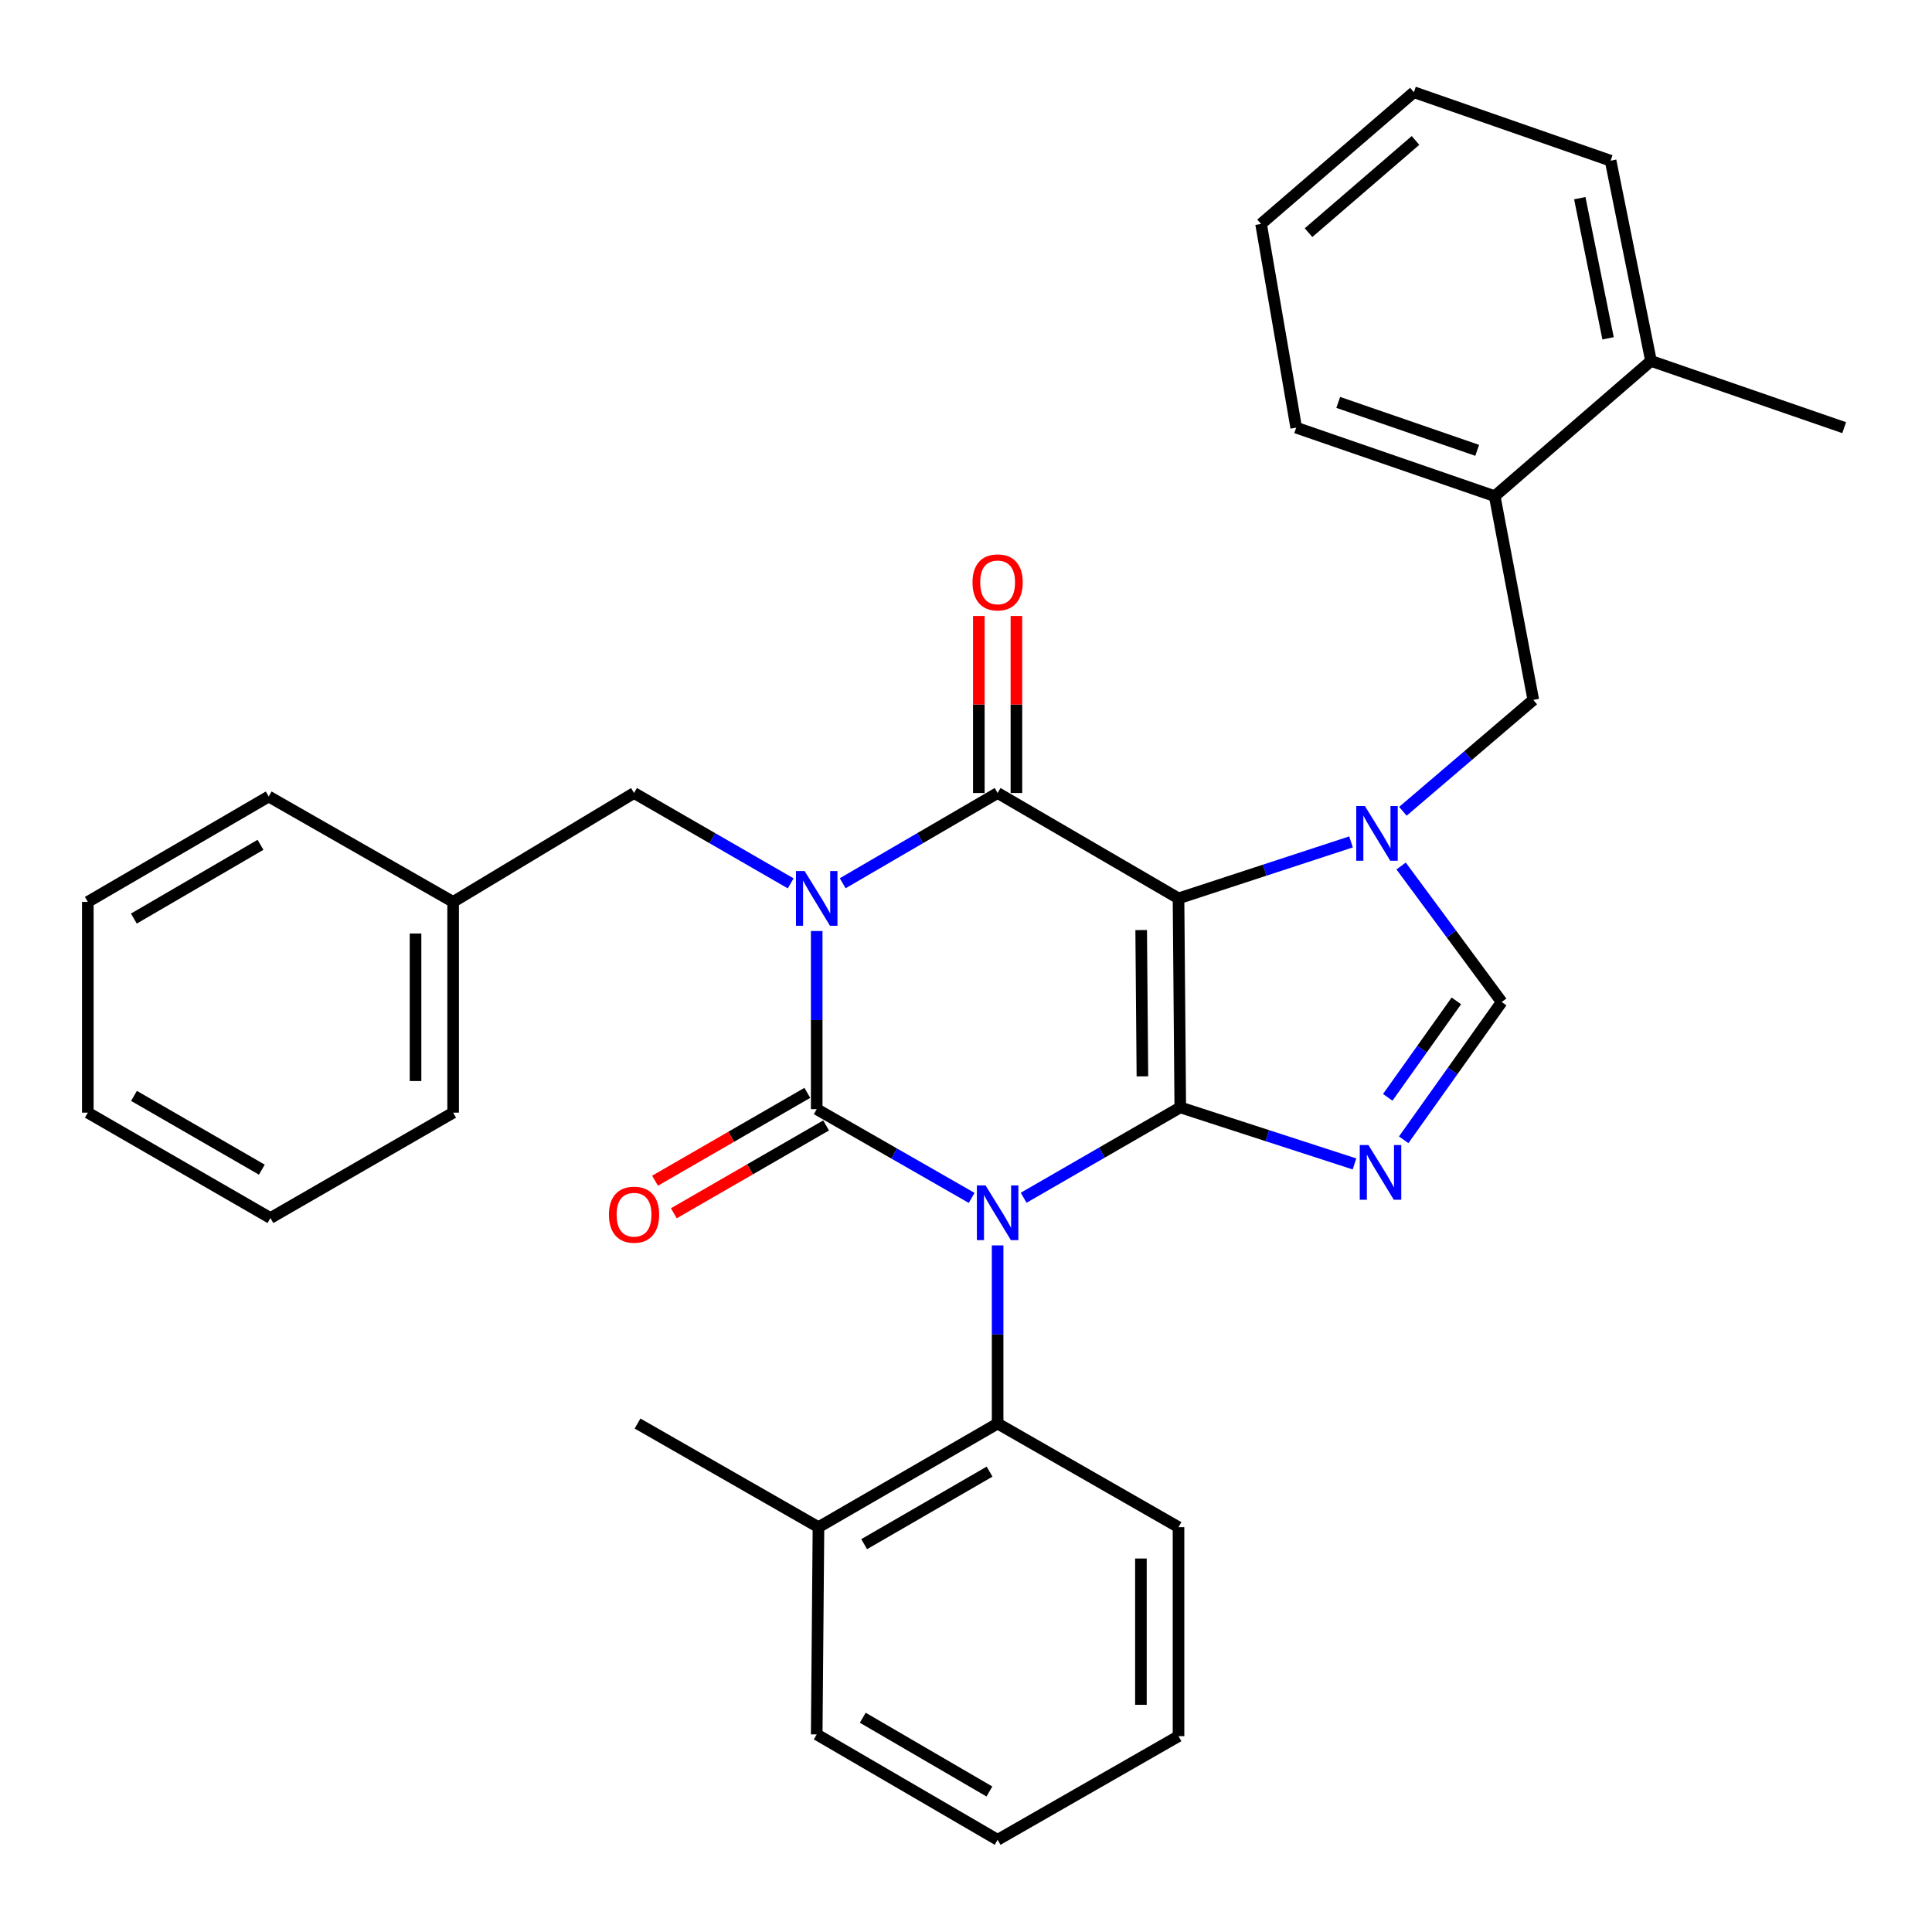 <?xml version='1.0' encoding='iso-8859-1'?>
<svg version='1.1' baseProfile='full'
              xmlns='http://www.w3.org/2000/svg'
                      xmlns:rdkit='http://www.rdkit.org/xml'
                      xmlns:xlink='http://www.w3.org/1999/xlink'
                  xml:space='preserve'
width='1000px' height='1000px' viewBox='0 0 1000 1000'>
<!-- END OF HEADER -->
<rect style='opacity:1.0;fill:#FFFFFF;stroke:none' width='1000' height='1000' x='0' y='0'> </rect>
<path class='bond-0' d='M 422.729,481.89 L 422.729,527.991' style='fill:none;fill-rule:evenodd;stroke:#0000FF;stroke-width:6px;stroke-linecap:butt;stroke-linejoin:miter;stroke-opacity:1' />
<path class='bond-0' d='M 422.729,527.991 L 422.729,574.093' style='fill:none;fill-rule:evenodd;stroke:#000000;stroke-width:6px;stroke-linecap:butt;stroke-linejoin:miter;stroke-opacity:1' />
<path class='bond-1' d='M 436.178,457.168 L 476.273,433.813' style='fill:none;fill-rule:evenodd;stroke:#0000FF;stroke-width:6px;stroke-linecap:butt;stroke-linejoin:miter;stroke-opacity:1' />
<path class='bond-1' d='M 476.273,433.813 L 516.369,410.458' style='fill:none;fill-rule:evenodd;stroke:#000000;stroke-width:6px;stroke-linecap:butt;stroke-linejoin:miter;stroke-opacity:1' />
<path class='bond-2' d='M 409.26,457.232 L 368.72,433.845' style='fill:none;fill-rule:evenodd;stroke:#0000FF;stroke-width:6px;stroke-linecap:butt;stroke-linejoin:miter;stroke-opacity:1' />
<path class='bond-2' d='M 368.72,433.845 L 328.18,410.458' style='fill:none;fill-rule:evenodd;stroke:#000000;stroke-width:6px;stroke-linecap:butt;stroke-linejoin:miter;stroke-opacity:1' />
<path class='bond-3' d='M 422.729,574.093 L 462.83,597.062' style='fill:none;fill-rule:evenodd;stroke:#000000;stroke-width:6px;stroke-linecap:butt;stroke-linejoin:miter;stroke-opacity:1' />
<path class='bond-3' d='M 462.83,597.062 L 502.931,620.032' style='fill:none;fill-rule:evenodd;stroke:#0000FF;stroke-width:6px;stroke-linecap:butt;stroke-linejoin:miter;stroke-opacity:1' />
<path class='bond-4' d='M 417.866,565.664 L 378.457,588.4' style='fill:none;fill-rule:evenodd;stroke:#000000;stroke-width:6px;stroke-linecap:butt;stroke-linejoin:miter;stroke-opacity:1' />
<path class='bond-4' d='M 378.457,588.4 L 339.047,611.135' style='fill:none;fill-rule:evenodd;stroke:#FF0000;stroke-width:6px;stroke-linecap:butt;stroke-linejoin:miter;stroke-opacity:1' />
<path class='bond-4' d='M 427.591,582.521 L 388.181,605.257' style='fill:none;fill-rule:evenodd;stroke:#000000;stroke-width:6px;stroke-linecap:butt;stroke-linejoin:miter;stroke-opacity:1' />
<path class='bond-4' d='M 388.181,605.257 L 348.772,627.992' style='fill:none;fill-rule:evenodd;stroke:#FF0000;stroke-width:6px;stroke-linecap:butt;stroke-linejoin:miter;stroke-opacity:1' />
<path class='bond-5' d='M 516.369,644.617 L 516.369,690.718' style='fill:none;fill-rule:evenodd;stroke:#0000FF;stroke-width:6px;stroke-linecap:butt;stroke-linejoin:miter;stroke-opacity:1' />
<path class='bond-5' d='M 516.369,690.718 L 516.369,736.819' style='fill:none;fill-rule:evenodd;stroke:#000000;stroke-width:6px;stroke-linecap:butt;stroke-linejoin:miter;stroke-opacity:1' />
<path class='bond-6' d='M 529.838,619.958 L 570.372,596.571' style='fill:none;fill-rule:evenodd;stroke:#0000FF;stroke-width:6px;stroke-linecap:butt;stroke-linejoin:miter;stroke-opacity:1' />
<path class='bond-6' d='M 570.372,596.571 L 610.906,573.184' style='fill:none;fill-rule:evenodd;stroke:#000000;stroke-width:6px;stroke-linecap:butt;stroke-linejoin:miter;stroke-opacity:1' />
<path class='bond-7' d='M 516.369,410.458 L 609.998,465.003' style='fill:none;fill-rule:evenodd;stroke:#000000;stroke-width:6px;stroke-linecap:butt;stroke-linejoin:miter;stroke-opacity:1' />
<path class='bond-8' d='M 526.099,410.458 L 526.099,364.651' style='fill:none;fill-rule:evenodd;stroke:#000000;stroke-width:6px;stroke-linecap:butt;stroke-linejoin:miter;stroke-opacity:1' />
<path class='bond-8' d='M 526.099,364.651 L 526.099,318.844' style='fill:none;fill-rule:evenodd;stroke:#FF0000;stroke-width:6px;stroke-linecap:butt;stroke-linejoin:miter;stroke-opacity:1' />
<path class='bond-8' d='M 506.638,410.458 L 506.638,364.651' style='fill:none;fill-rule:evenodd;stroke:#000000;stroke-width:6px;stroke-linecap:butt;stroke-linejoin:miter;stroke-opacity:1' />
<path class='bond-8' d='M 506.638,364.651 L 506.638,318.844' style='fill:none;fill-rule:evenodd;stroke:#FF0000;stroke-width:6px;stroke-linecap:butt;stroke-linejoin:miter;stroke-opacity:1' />
<path class='bond-9' d='M 773.655,256.812 L 670.911,221.361' style='fill:none;fill-rule:evenodd;stroke:#000000;stroke-width:6px;stroke-linecap:butt;stroke-linejoin:miter;stroke-opacity:1' />
<path class='bond-9' d='M 764.591,233.098 L 692.671,208.282' style='fill:none;fill-rule:evenodd;stroke:#000000;stroke-width:6px;stroke-linecap:butt;stroke-linejoin:miter;stroke-opacity:1' />
<path class='bond-10' d='M 773.655,256.812 L 793.635,362.27' style='fill:none;fill-rule:evenodd;stroke:#000000;stroke-width:6px;stroke-linecap:butt;stroke-linejoin:miter;stroke-opacity:1' />
<path class='bond-11' d='M 773.655,256.812 L 854.548,186.818' style='fill:none;fill-rule:evenodd;stroke:#000000;stroke-width:6px;stroke-linecap:butt;stroke-linejoin:miter;stroke-opacity:1' />
<path class='bond-12' d='M 609.998,465.003 L 610.906,573.184' style='fill:none;fill-rule:evenodd;stroke:#000000;stroke-width:6px;stroke-linecap:butt;stroke-linejoin:miter;stroke-opacity:1' />
<path class='bond-12' d='M 590.674,481.393 L 591.31,557.12' style='fill:none;fill-rule:evenodd;stroke:#000000;stroke-width:6px;stroke-linecap:butt;stroke-linejoin:miter;stroke-opacity:1' />
<path class='bond-13' d='M 609.998,465.003 L 654.643,450.385' style='fill:none;fill-rule:evenodd;stroke:#000000;stroke-width:6px;stroke-linecap:butt;stroke-linejoin:miter;stroke-opacity:1' />
<path class='bond-13' d='M 654.643,450.385 L 699.289,435.768' style='fill:none;fill-rule:evenodd;stroke:#0000FF;stroke-width:6px;stroke-linecap:butt;stroke-linejoin:miter;stroke-opacity:1' />
<path class='bond-14' d='M 610.906,573.184 L 655.995,587.817' style='fill:none;fill-rule:evenodd;stroke:#000000;stroke-width:6px;stroke-linecap:butt;stroke-linejoin:miter;stroke-opacity:1' />
<path class='bond-14' d='M 655.995,587.817 L 701.083,602.45' style='fill:none;fill-rule:evenodd;stroke:#0000FF;stroke-width:6px;stroke-linecap:butt;stroke-linejoin:miter;stroke-opacity:1' />
<path class='bond-15' d='M 726.545,589.954 L 751.911,554.297' style='fill:none;fill-rule:evenodd;stroke:#0000FF;stroke-width:6px;stroke-linecap:butt;stroke-linejoin:miter;stroke-opacity:1' />
<path class='bond-15' d='M 751.911,554.297 L 777.277,518.639' style='fill:none;fill-rule:evenodd;stroke:#000000;stroke-width:6px;stroke-linecap:butt;stroke-linejoin:miter;stroke-opacity:1' />
<path class='bond-15' d='M 718.297,567.976 L 736.053,543.016' style='fill:none;fill-rule:evenodd;stroke:#0000FF;stroke-width:6px;stroke-linecap:butt;stroke-linejoin:miter;stroke-opacity:1' />
<path class='bond-15' d='M 736.053,543.016 L 753.809,518.056' style='fill:none;fill-rule:evenodd;stroke:#000000;stroke-width:6px;stroke-linecap:butt;stroke-linejoin:miter;stroke-opacity:1' />
<path class='bond-16' d='M 777.277,518.639 L 751.244,483.44' style='fill:none;fill-rule:evenodd;stroke:#000000;stroke-width:6px;stroke-linecap:butt;stroke-linejoin:miter;stroke-opacity:1' />
<path class='bond-16' d='M 751.244,483.44 L 725.211,448.241' style='fill:none;fill-rule:evenodd;stroke:#0000FF;stroke-width:6px;stroke-linecap:butt;stroke-linejoin:miter;stroke-opacity:1' />
<path class='bond-17' d='M 726.131,419.923 L 759.883,391.096' style='fill:none;fill-rule:evenodd;stroke:#0000FF;stroke-width:6px;stroke-linecap:butt;stroke-linejoin:miter;stroke-opacity:1' />
<path class='bond-17' d='M 759.883,391.096 L 793.635,362.27' style='fill:none;fill-rule:evenodd;stroke:#000000;stroke-width:6px;stroke-linecap:butt;stroke-linejoin:miter;stroke-opacity:1' />
<path class='bond-18' d='M 670.911,221.361 L 652.726,115.904' style='fill:none;fill-rule:evenodd;stroke:#000000;stroke-width:6px;stroke-linecap:butt;stroke-linejoin:miter;stroke-opacity:1' />
<path class='bond-19' d='M 234.54,466.819 L 328.18,410.458' style='fill:none;fill-rule:evenodd;stroke:#000000;stroke-width:6px;stroke-linecap:butt;stroke-linejoin:miter;stroke-opacity:1' />
<path class='bond-20' d='M 234.54,466.819 L 234.54,575.909' style='fill:none;fill-rule:evenodd;stroke:#000000;stroke-width:6px;stroke-linecap:butt;stroke-linejoin:miter;stroke-opacity:1' />
<path class='bond-20' d='M 215.079,483.182 L 215.079,559.545' style='fill:none;fill-rule:evenodd;stroke:#000000;stroke-width:6px;stroke-linecap:butt;stroke-linejoin:miter;stroke-opacity:1' />
<path class='bond-21' d='M 234.54,466.819 L 139.084,412.274' style='fill:none;fill-rule:evenodd;stroke:#000000;stroke-width:6px;stroke-linecap:butt;stroke-linejoin:miter;stroke-opacity:1' />
<path class='bond-22' d='M 422.729,897.73 L 516.369,952.275' style='fill:none;fill-rule:evenodd;stroke:#000000;stroke-width:6px;stroke-linecap:butt;stroke-linejoin:miter;stroke-opacity:1' />
<path class='bond-22' d='M 446.57,889.096 L 512.118,927.277' style='fill:none;fill-rule:evenodd;stroke:#000000;stroke-width:6px;stroke-linecap:butt;stroke-linejoin:miter;stroke-opacity:1' />
<path class='bond-23' d='M 422.729,897.73 L 423.637,790.456' style='fill:none;fill-rule:evenodd;stroke:#000000;stroke-width:6px;stroke-linecap:butt;stroke-linejoin:miter;stroke-opacity:1' />
<path class='bond-24' d='M 516.369,952.275 L 609.998,898.638' style='fill:none;fill-rule:evenodd;stroke:#000000;stroke-width:6px;stroke-linecap:butt;stroke-linejoin:miter;stroke-opacity:1' />
<path class='bond-25' d='M 609.998,898.638 L 609.998,790.456' style='fill:none;fill-rule:evenodd;stroke:#000000;stroke-width:6px;stroke-linecap:butt;stroke-linejoin:miter;stroke-opacity:1' />
<path class='bond-25' d='M 590.537,882.411 L 590.537,806.684' style='fill:none;fill-rule:evenodd;stroke:#000000;stroke-width:6px;stroke-linecap:butt;stroke-linejoin:miter;stroke-opacity:1' />
<path class='bond-26' d='M 609.998,790.456 L 516.369,736.819' style='fill:none;fill-rule:evenodd;stroke:#000000;stroke-width:6px;stroke-linecap:butt;stroke-linejoin:miter;stroke-opacity:1' />
<path class='bond-27' d='M 516.369,736.819 L 423.637,790.456' style='fill:none;fill-rule:evenodd;stroke:#000000;stroke-width:6px;stroke-linecap:butt;stroke-linejoin:miter;stroke-opacity:1' />
<path class='bond-27' d='M 512.203,761.711 L 447.291,799.257' style='fill:none;fill-rule:evenodd;stroke:#000000;stroke-width:6px;stroke-linecap:butt;stroke-linejoin:miter;stroke-opacity:1' />
<path class='bond-28' d='M 423.637,790.456 L 329.997,736.819' style='fill:none;fill-rule:evenodd;stroke:#000000;stroke-width:6px;stroke-linecap:butt;stroke-linejoin:miter;stroke-opacity:1' />
<path class='bond-29' d='M 234.54,575.909 L 139.981,630.454' style='fill:none;fill-rule:evenodd;stroke:#000000;stroke-width:6px;stroke-linecap:butt;stroke-linejoin:miter;stroke-opacity:1' />
<path class='bond-30' d='M 139.084,412.274 L 45.455,466.819' style='fill:none;fill-rule:evenodd;stroke:#000000;stroke-width:6px;stroke-linecap:butt;stroke-linejoin:miter;stroke-opacity:1' />
<path class='bond-30' d='M 134.836,437.271 L 69.295,475.453' style='fill:none;fill-rule:evenodd;stroke:#000000;stroke-width:6px;stroke-linecap:butt;stroke-linejoin:miter;stroke-opacity:1' />
<path class='bond-31' d='M 139.981,630.454 L 45.455,575.909' style='fill:none;fill-rule:evenodd;stroke:#000000;stroke-width:6px;stroke-linecap:butt;stroke-linejoin:miter;stroke-opacity:1' />
<path class='bond-31' d='M 135.529,605.416 L 69.36,567.235' style='fill:none;fill-rule:evenodd;stroke:#000000;stroke-width:6px;stroke-linecap:butt;stroke-linejoin:miter;stroke-opacity:1' />
<path class='bond-32' d='M 45.455,466.819 L 45.455,575.909' style='fill:none;fill-rule:evenodd;stroke:#000000;stroke-width:6px;stroke-linecap:butt;stroke-linejoin:miter;stroke-opacity:1' />
<path class='bond-33' d='M 652.726,115.904 L 731.824,47.725' style='fill:none;fill-rule:evenodd;stroke:#000000;stroke-width:6px;stroke-linecap:butt;stroke-linejoin:miter;stroke-opacity:1' />
<path class='bond-33' d='M 677.297,120.418 L 732.666,72.693' style='fill:none;fill-rule:evenodd;stroke:#000000;stroke-width:6px;stroke-linecap:butt;stroke-linejoin:miter;stroke-opacity:1' />
<path class='bond-34' d='M 854.548,186.818 L 833.638,83.177' style='fill:none;fill-rule:evenodd;stroke:#000000;stroke-width:6px;stroke-linecap:butt;stroke-linejoin:miter;stroke-opacity:1' />
<path class='bond-34' d='M 832.335,175.12 L 817.698,102.571' style='fill:none;fill-rule:evenodd;stroke:#000000;stroke-width:6px;stroke-linecap:butt;stroke-linejoin:miter;stroke-opacity:1' />
<path class='bond-35' d='M 854.548,186.818 L 954.545,221.361' style='fill:none;fill-rule:evenodd;stroke:#000000;stroke-width:6px;stroke-linecap:butt;stroke-linejoin:miter;stroke-opacity:1' />
<path class='bond-36' d='M 731.824,47.725 L 833.638,83.177' style='fill:none;fill-rule:evenodd;stroke:#000000;stroke-width:6px;stroke-linecap:butt;stroke-linejoin:miter;stroke-opacity:1' />
<path  class='atom-0' d='M 416.469 450.843
L 425.749 465.843
Q 426.669 467.323, 428.149 470.003
Q 429.629 472.683, 429.709 472.843
L 429.709 450.843
L 433.469 450.843
L 433.469 479.163
L 429.589 479.163
L 419.629 462.763
Q 418.469 460.843, 417.229 458.643
Q 416.029 456.443, 415.669 455.763
L 415.669 479.163
L 411.989 479.163
L 411.989 450.843
L 416.469 450.843
' fill='#0000FF'/>
<path  class='atom-2' d='M 510.109 613.569
L 519.389 628.569
Q 520.309 630.049, 521.789 632.729
Q 523.269 635.409, 523.349 635.569
L 523.349 613.569
L 527.109 613.569
L 527.109 641.889
L 523.229 641.889
L 513.269 625.489
Q 512.109 623.569, 510.869 621.369
Q 509.669 619.169, 509.309 618.489
L 509.309 641.889
L 505.629 641.889
L 505.629 613.569
L 510.109 613.569
' fill='#0000FF'/>
<path  class='atom-4' d='M 503.369 301.437
Q 503.369 294.637, 506.729 290.837
Q 510.089 287.037, 516.369 287.037
Q 522.649 287.037, 526.009 290.837
Q 529.369 294.637, 529.369 301.437
Q 529.369 308.317, 525.969 312.237
Q 522.569 316.117, 516.369 316.117
Q 510.129 316.117, 506.729 312.237
Q 503.369 308.357, 503.369 301.437
M 516.369 312.917
Q 520.689 312.917, 523.009 310.037
Q 525.369 307.117, 525.369 301.437
Q 525.369 295.877, 523.009 293.077
Q 520.689 290.237, 516.369 290.237
Q 512.049 290.237, 509.689 293.037
Q 507.369 295.837, 507.369 301.437
Q 507.369 307.157, 509.689 310.037
Q 512.049 312.917, 516.369 312.917
' fill='#FF0000'/>
<path  class='atom-5' d='M 315.18 628.718
Q 315.18 621.918, 318.54 618.118
Q 321.9 614.318, 328.18 614.318
Q 334.46 614.318, 337.82 618.118
Q 341.18 621.918, 341.18 628.718
Q 341.18 635.598, 337.78 639.518
Q 334.38 643.398, 328.18 643.398
Q 321.94 643.398, 318.54 639.518
Q 315.18 635.638, 315.18 628.718
M 328.18 640.198
Q 332.5 640.198, 334.82 637.318
Q 337.18 634.398, 337.18 628.718
Q 337.18 623.158, 334.82 620.358
Q 332.5 617.518, 328.18 617.518
Q 323.86 617.518, 321.5 620.318
Q 319.18 623.118, 319.18 628.718
Q 319.18 634.438, 321.5 637.318
Q 323.86 640.198, 328.18 640.198
' fill='#FF0000'/>
<path  class='atom-9' d='M 708.287 592.66
L 717.567 607.66
Q 718.487 609.14, 719.967 611.82
Q 721.447 614.5, 721.527 614.66
L 721.527 592.66
L 725.287 592.66
L 725.287 620.98
L 721.407 620.98
L 711.447 604.58
Q 710.287 602.66, 709.047 600.46
Q 707.847 598.26, 707.487 597.58
L 707.487 620.98
L 703.807 620.98
L 703.807 592.66
L 708.287 592.66
' fill='#0000FF'/>
<path  class='atom-11' d='M 706.471 417.207
L 715.751 432.207
Q 716.671 433.687, 718.151 436.367
Q 719.631 439.047, 719.711 439.207
L 719.711 417.207
L 723.471 417.207
L 723.471 445.527
L 719.591 445.527
L 709.631 429.127
Q 708.471 427.207, 707.231 425.007
Q 706.031 422.807, 705.671 422.127
L 705.671 445.527
L 701.991 445.527
L 701.991 417.207
L 706.471 417.207
' fill='#0000FF'/>
</svg>
